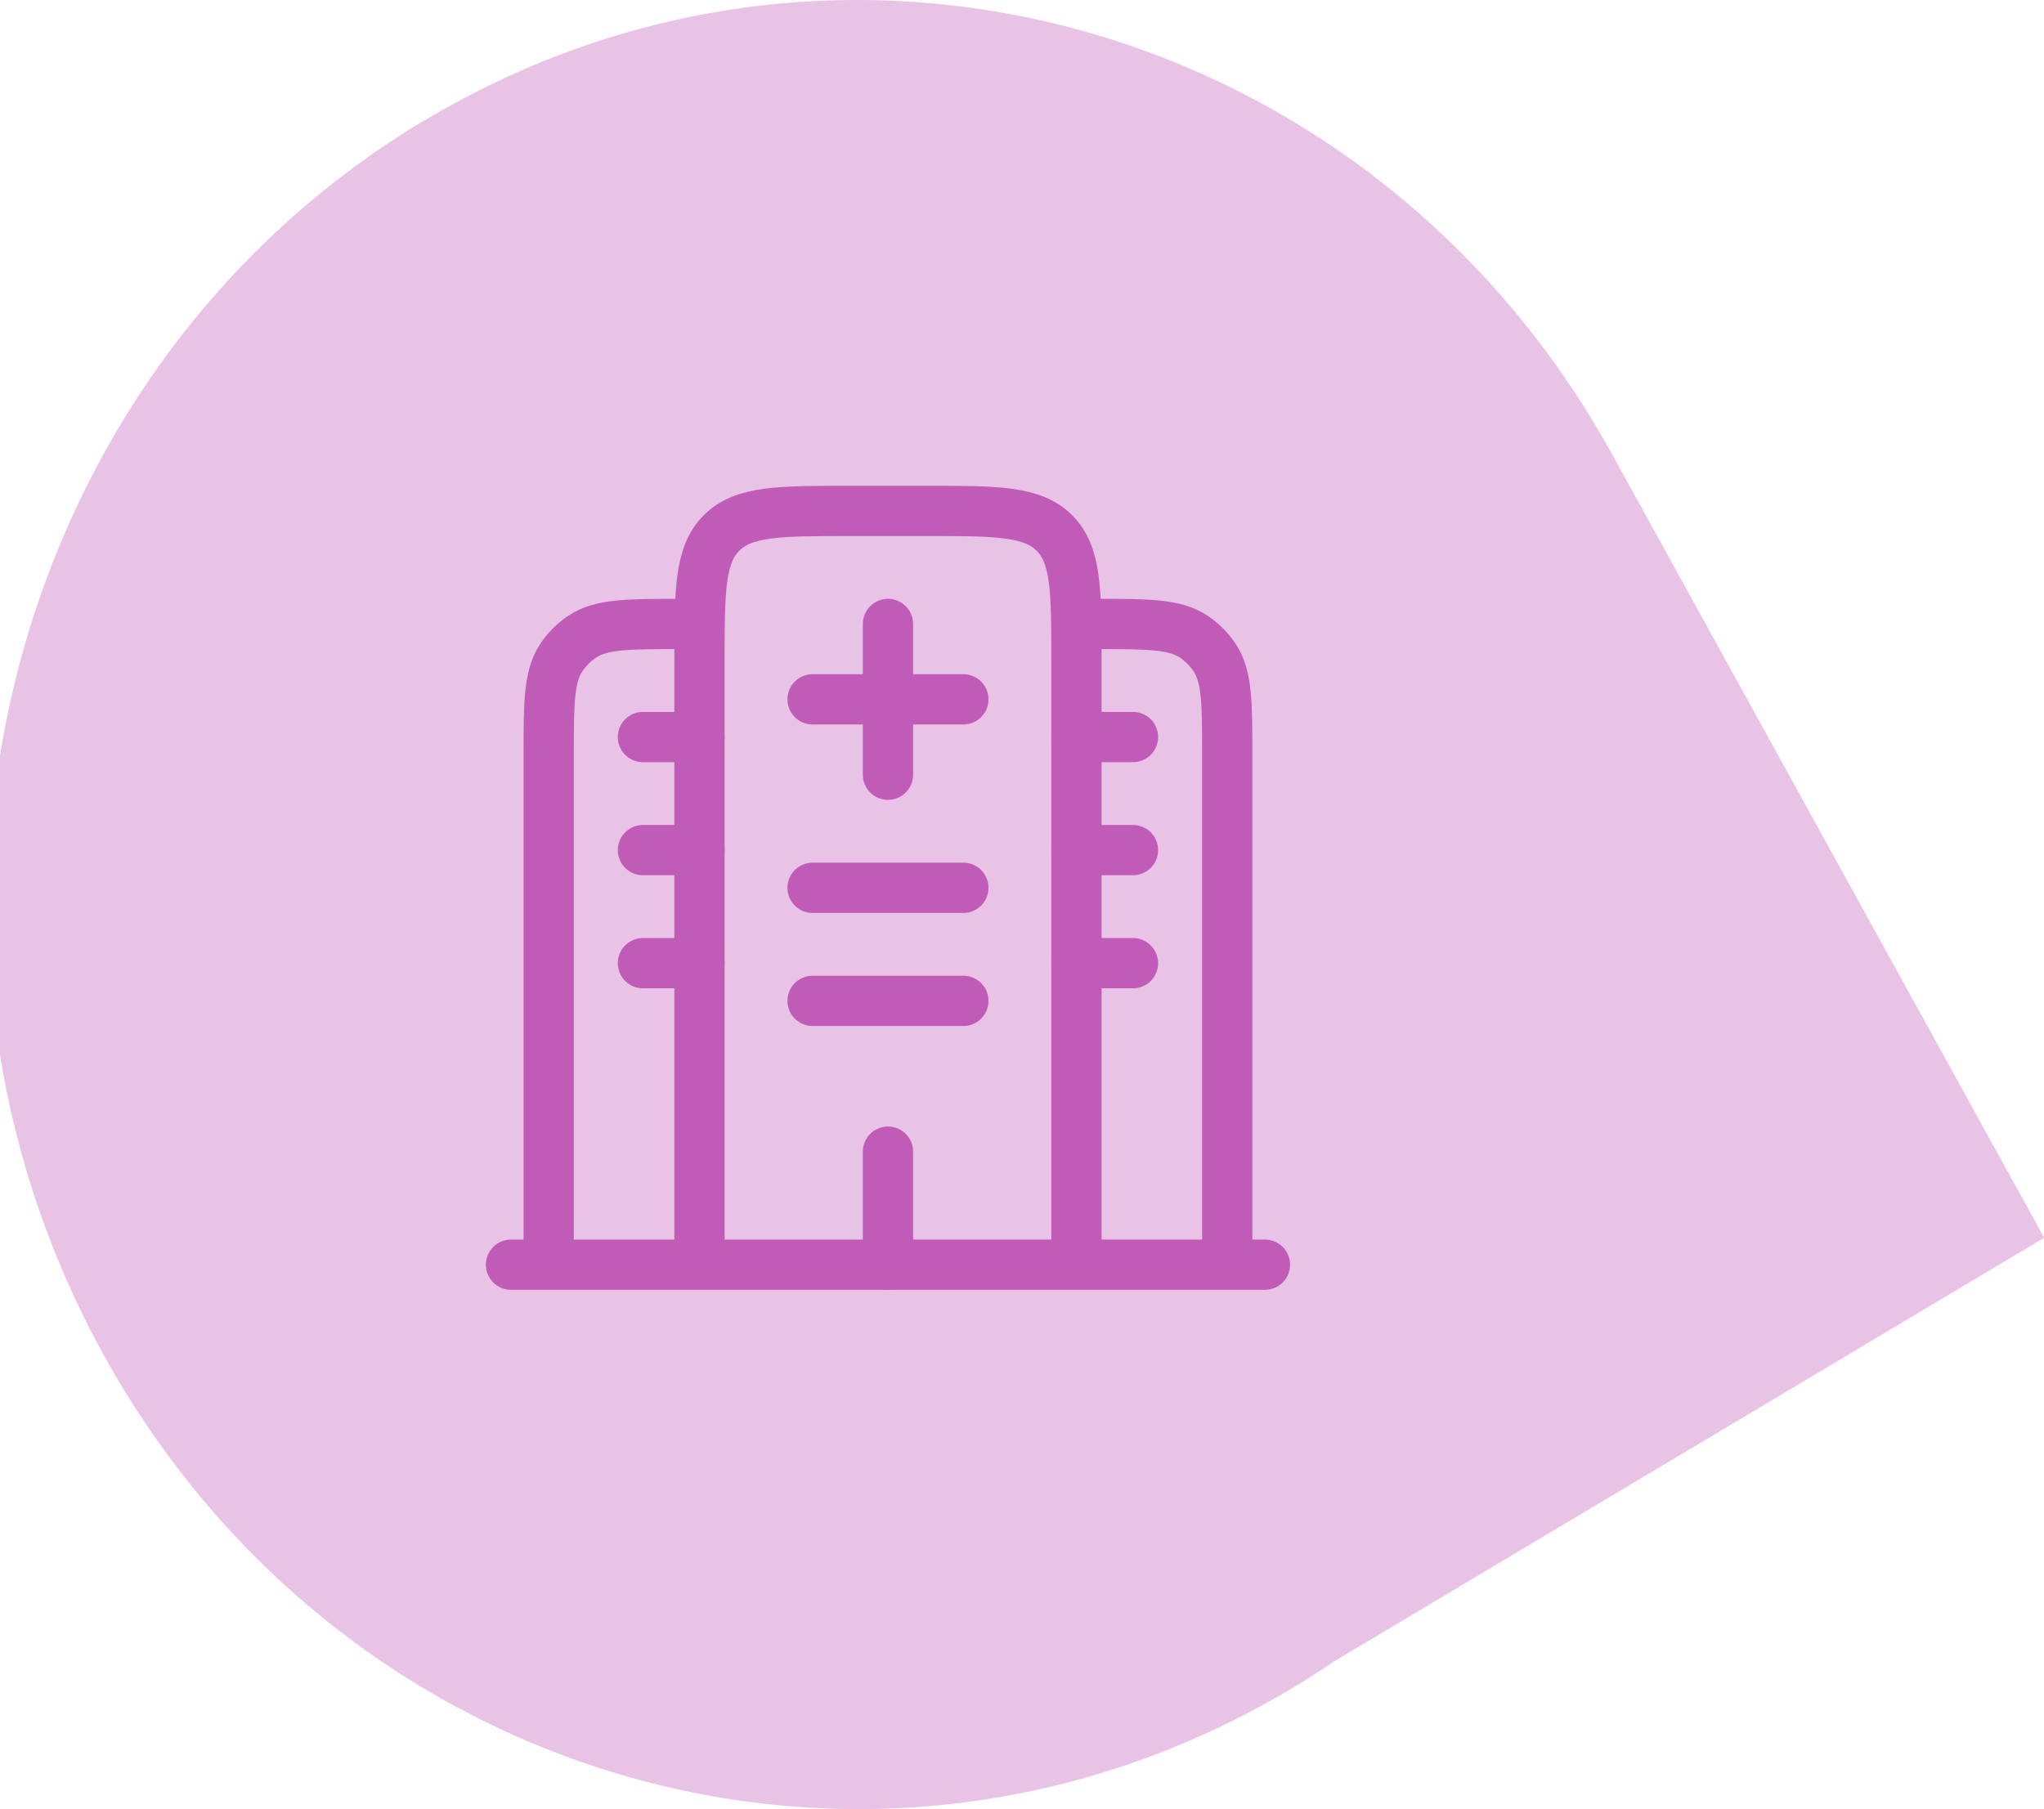 <svg xmlns="http://www.w3.org/2000/svg" width="61" height="54" viewBox="0 0 61 54" fill="none"><path d="M12.697 3.58C25.126 -3.837 40.99 0.643 48.118 13.573L61.006 36.947L39.822 49.586C39.392 49.876 38.963 50.157 38.514 50.418C26.075 57.835 10.222 53.364 3.084 40.425C-4.044 27.495 0.258 10.997 12.687 3.58" fill="#C15BB8" fill-opacity="0.36"></path><path d="M37.75 37.75H15.25" stroke="#C15BB8" stroke-width="1.5" stroke-linecap="round"></path><path d="M32.125 37.75V19.75C32.125 17.628 32.125 16.569 31.466 15.909C30.806 15.25 29.747 15.25 27.625 15.25H25.375C23.253 15.25 22.193 15.25 21.534 15.909C20.875 16.569 20.875 17.628 20.875 19.75V37.75M36.625 37.75V22.562C36.625 20.983 36.625 20.192 36.246 19.625C36.081 19.379 35.87 19.168 35.625 19.004C35.058 18.625 34.267 18.625 32.687 18.625M16.375 37.75V22.562C16.375 20.983 16.375 20.192 16.754 19.625C16.918 19.379 17.129 19.168 17.375 19.004C17.942 18.625 18.733 18.625 20.312 18.625" stroke="#C15BB8" stroke-width="1.5"></path><path d="M26.5 37.75V34.375M24.25 26.5H28.75M19.187 25.375H20.875M19.187 28.75H20.875M32.125 25.375H33.812M32.125 28.75H33.812M19.187 22H20.875M32.125 22H33.812M24.25 29.875H28.75" stroke="#C15BB8" stroke-width="1.5" stroke-linecap="round"></path><path d="M26.5 23.125V18.625M28.75 20.875H24.25" stroke="#C15BB8" stroke-width="1.5" stroke-linecap="round" stroke-linejoin="round"></path></svg>